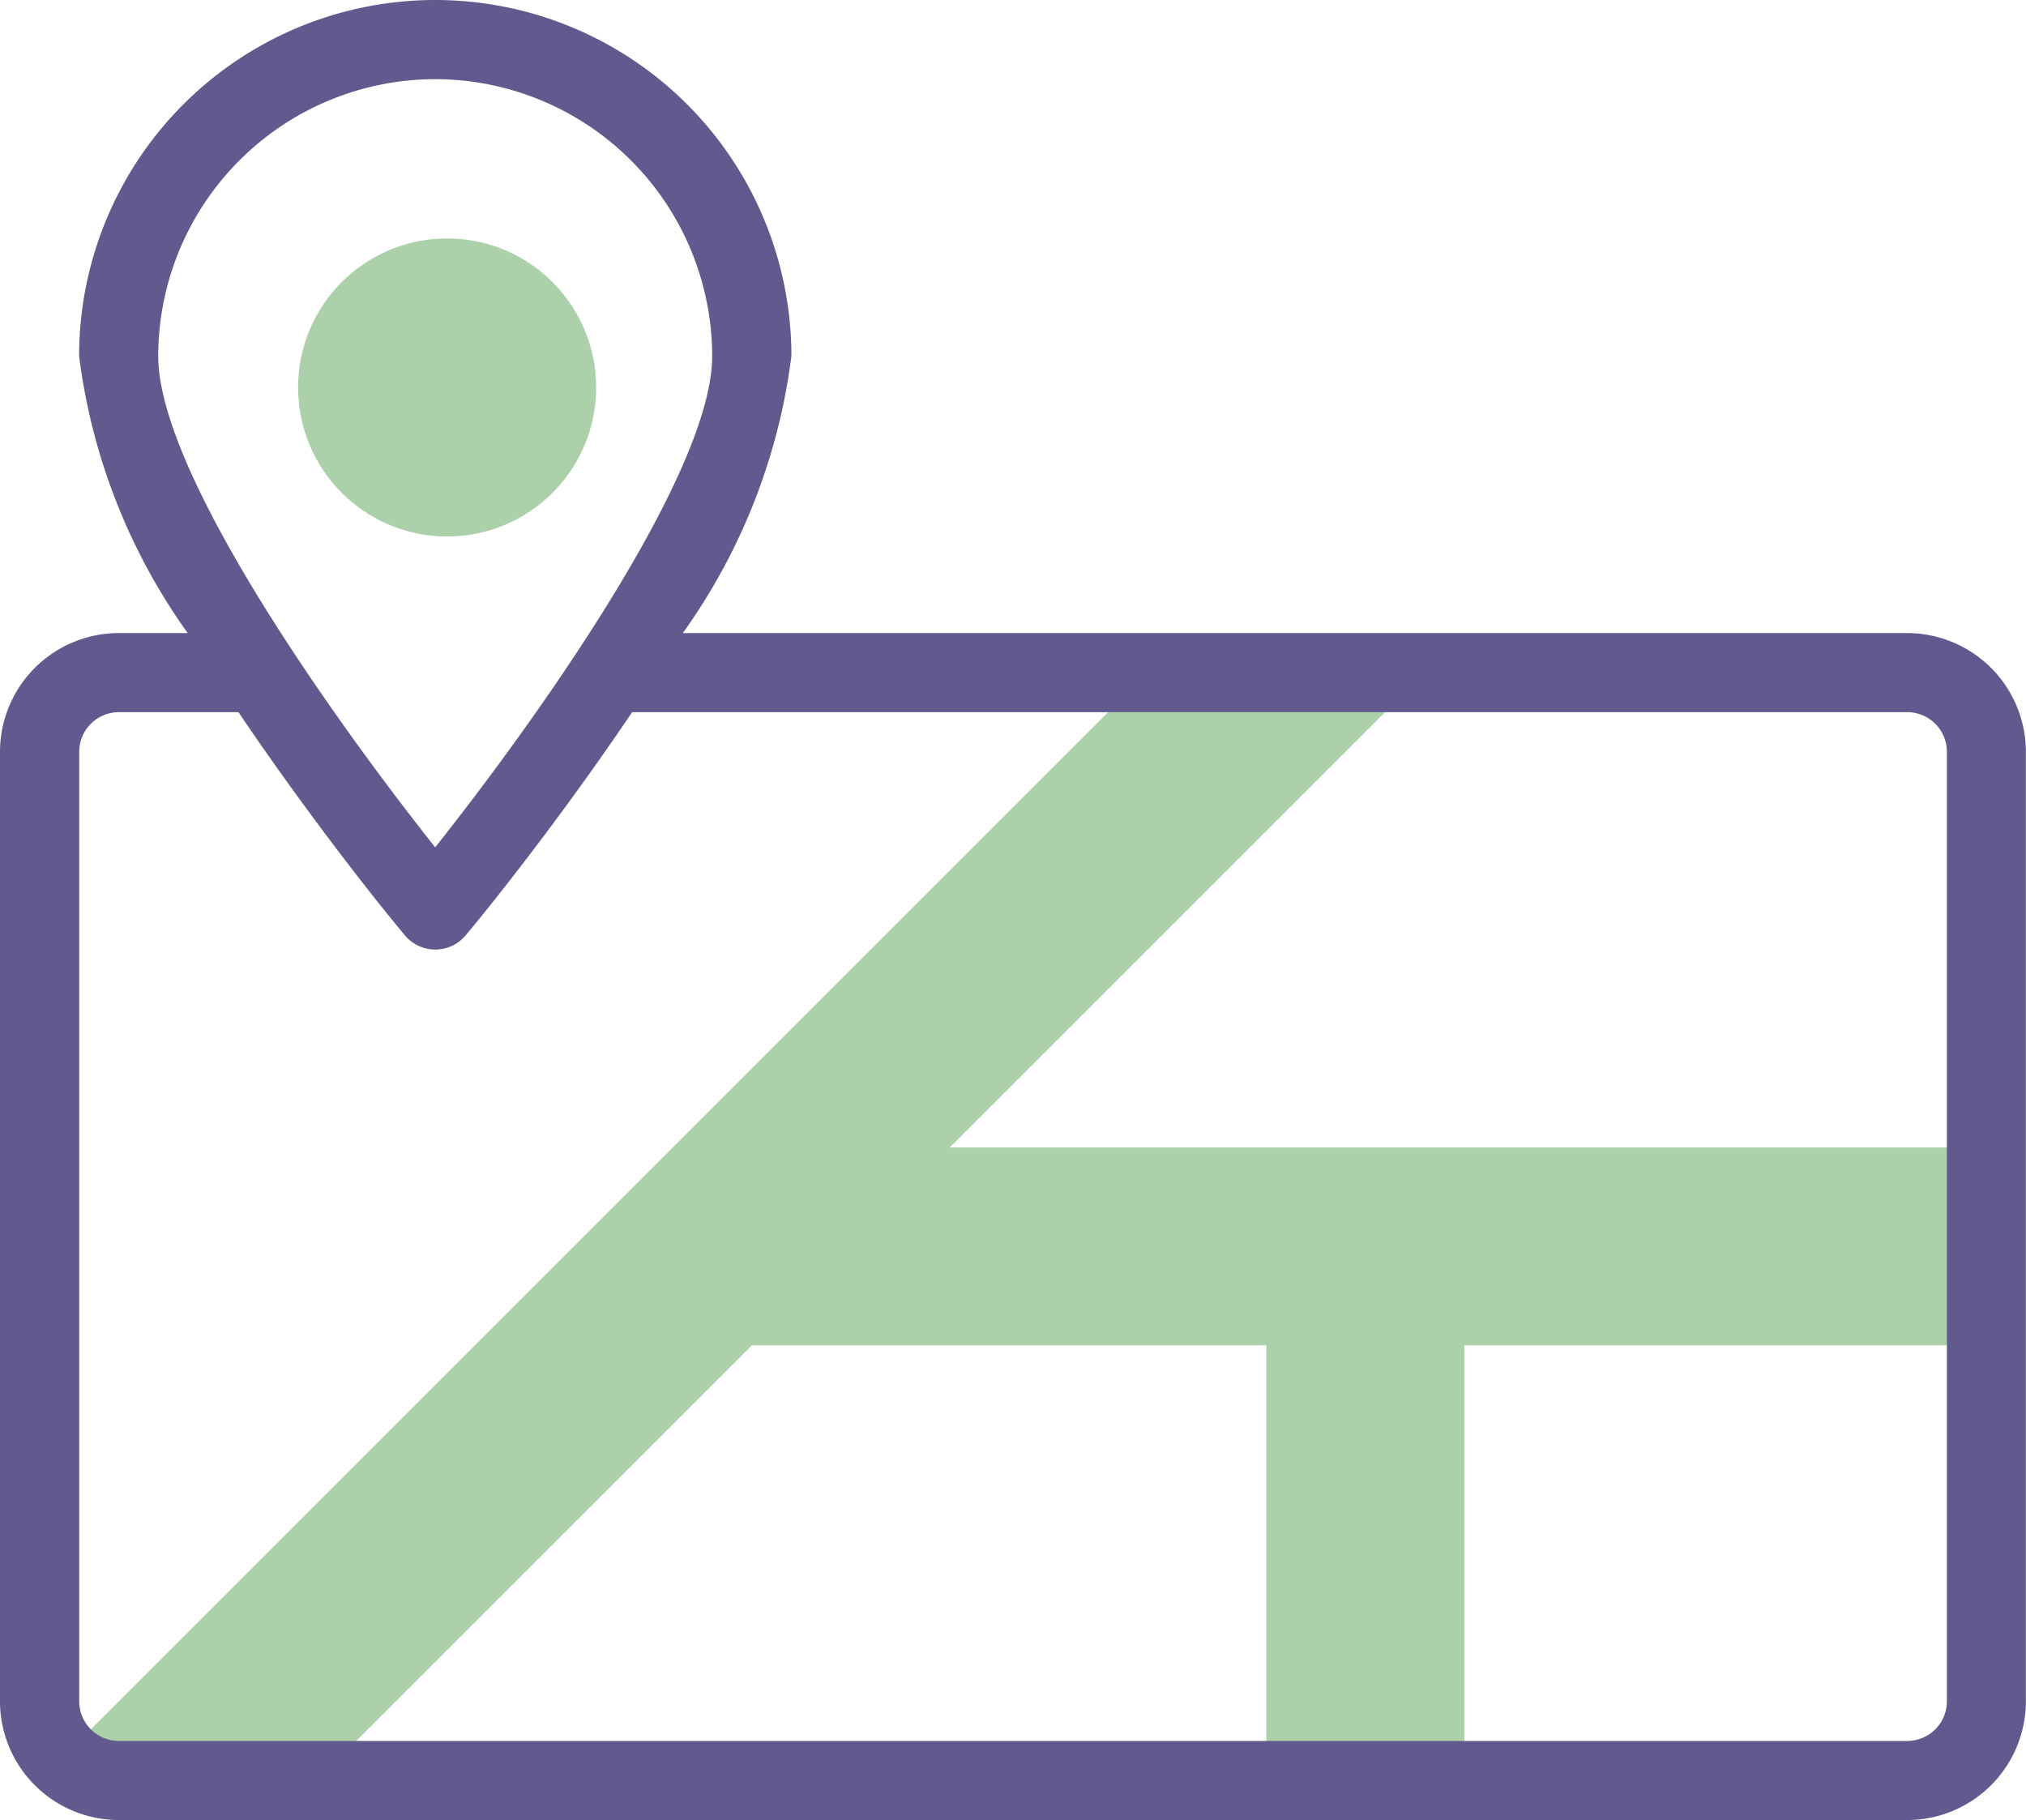 <svg xmlns="http://www.w3.org/2000/svg" width="33.984" height="30.533" viewBox="0 0 33.984 30.533">
  <g id="location" transform="translate(0 -26)">
    <path id="Path_16575" data-name="Path 16575" d="M21.948,207.284h8.629v7.3H33.9v-7.3h8.762v-3.319H25.266L33.231,196H28.585L10,214.585h4.646Z" transform="translate(-9.336 -158.716)" fill="#acd1aa"/>
    <circle id="Ellipse_185" data-name="Ellipse 185" cx="2.5" cy="2.5" r="2.5" transform="translate(5 30)" fill="#acd1aa"/>
    <g id="Group_14066" data-name="Group 14066" transform="translate(0 26)">
      <path id="Path_16576" data-name="Path 16576" d="M31.993,36.62H11.454a10.176,10.176,0,0,0,1.821-4.646,5.974,5.974,0,0,0-11.948,0A10.176,10.176,0,0,0,3.148,36.62H1.991A1.994,1.994,0,0,0,0,38.611v15.93a1.994,1.994,0,0,0,1.991,1.991h30a1.994,1.994,0,0,0,1.991-1.991V38.611A1.994,1.994,0,0,0,31.993,36.62ZM7.3,27.328a4.652,4.652,0,0,1,4.646,4.646c0,1.979-2.994,6.16-4.646,8.24-1.652-2.08-4.646-6.261-4.646-8.24A4.652,4.652,0,0,1,7.3,27.328ZM32.657,54.541a.665.665,0,0,1-.664.664h-30a.665.665,0,0,1-.664-.664V38.611a.665.665,0,0,1,.664-.664H4c.918,1.364,2.044,2.848,2.792,3.744a.664.664,0,0,0,1.019,0c.758-.908,1.88-2.388,2.792-3.744h21.39a.665.665,0,0,1,.664.664Z" transform="translate(0 -26)" fill="#605a8e"/>
    </g>
  </g>
</svg>
